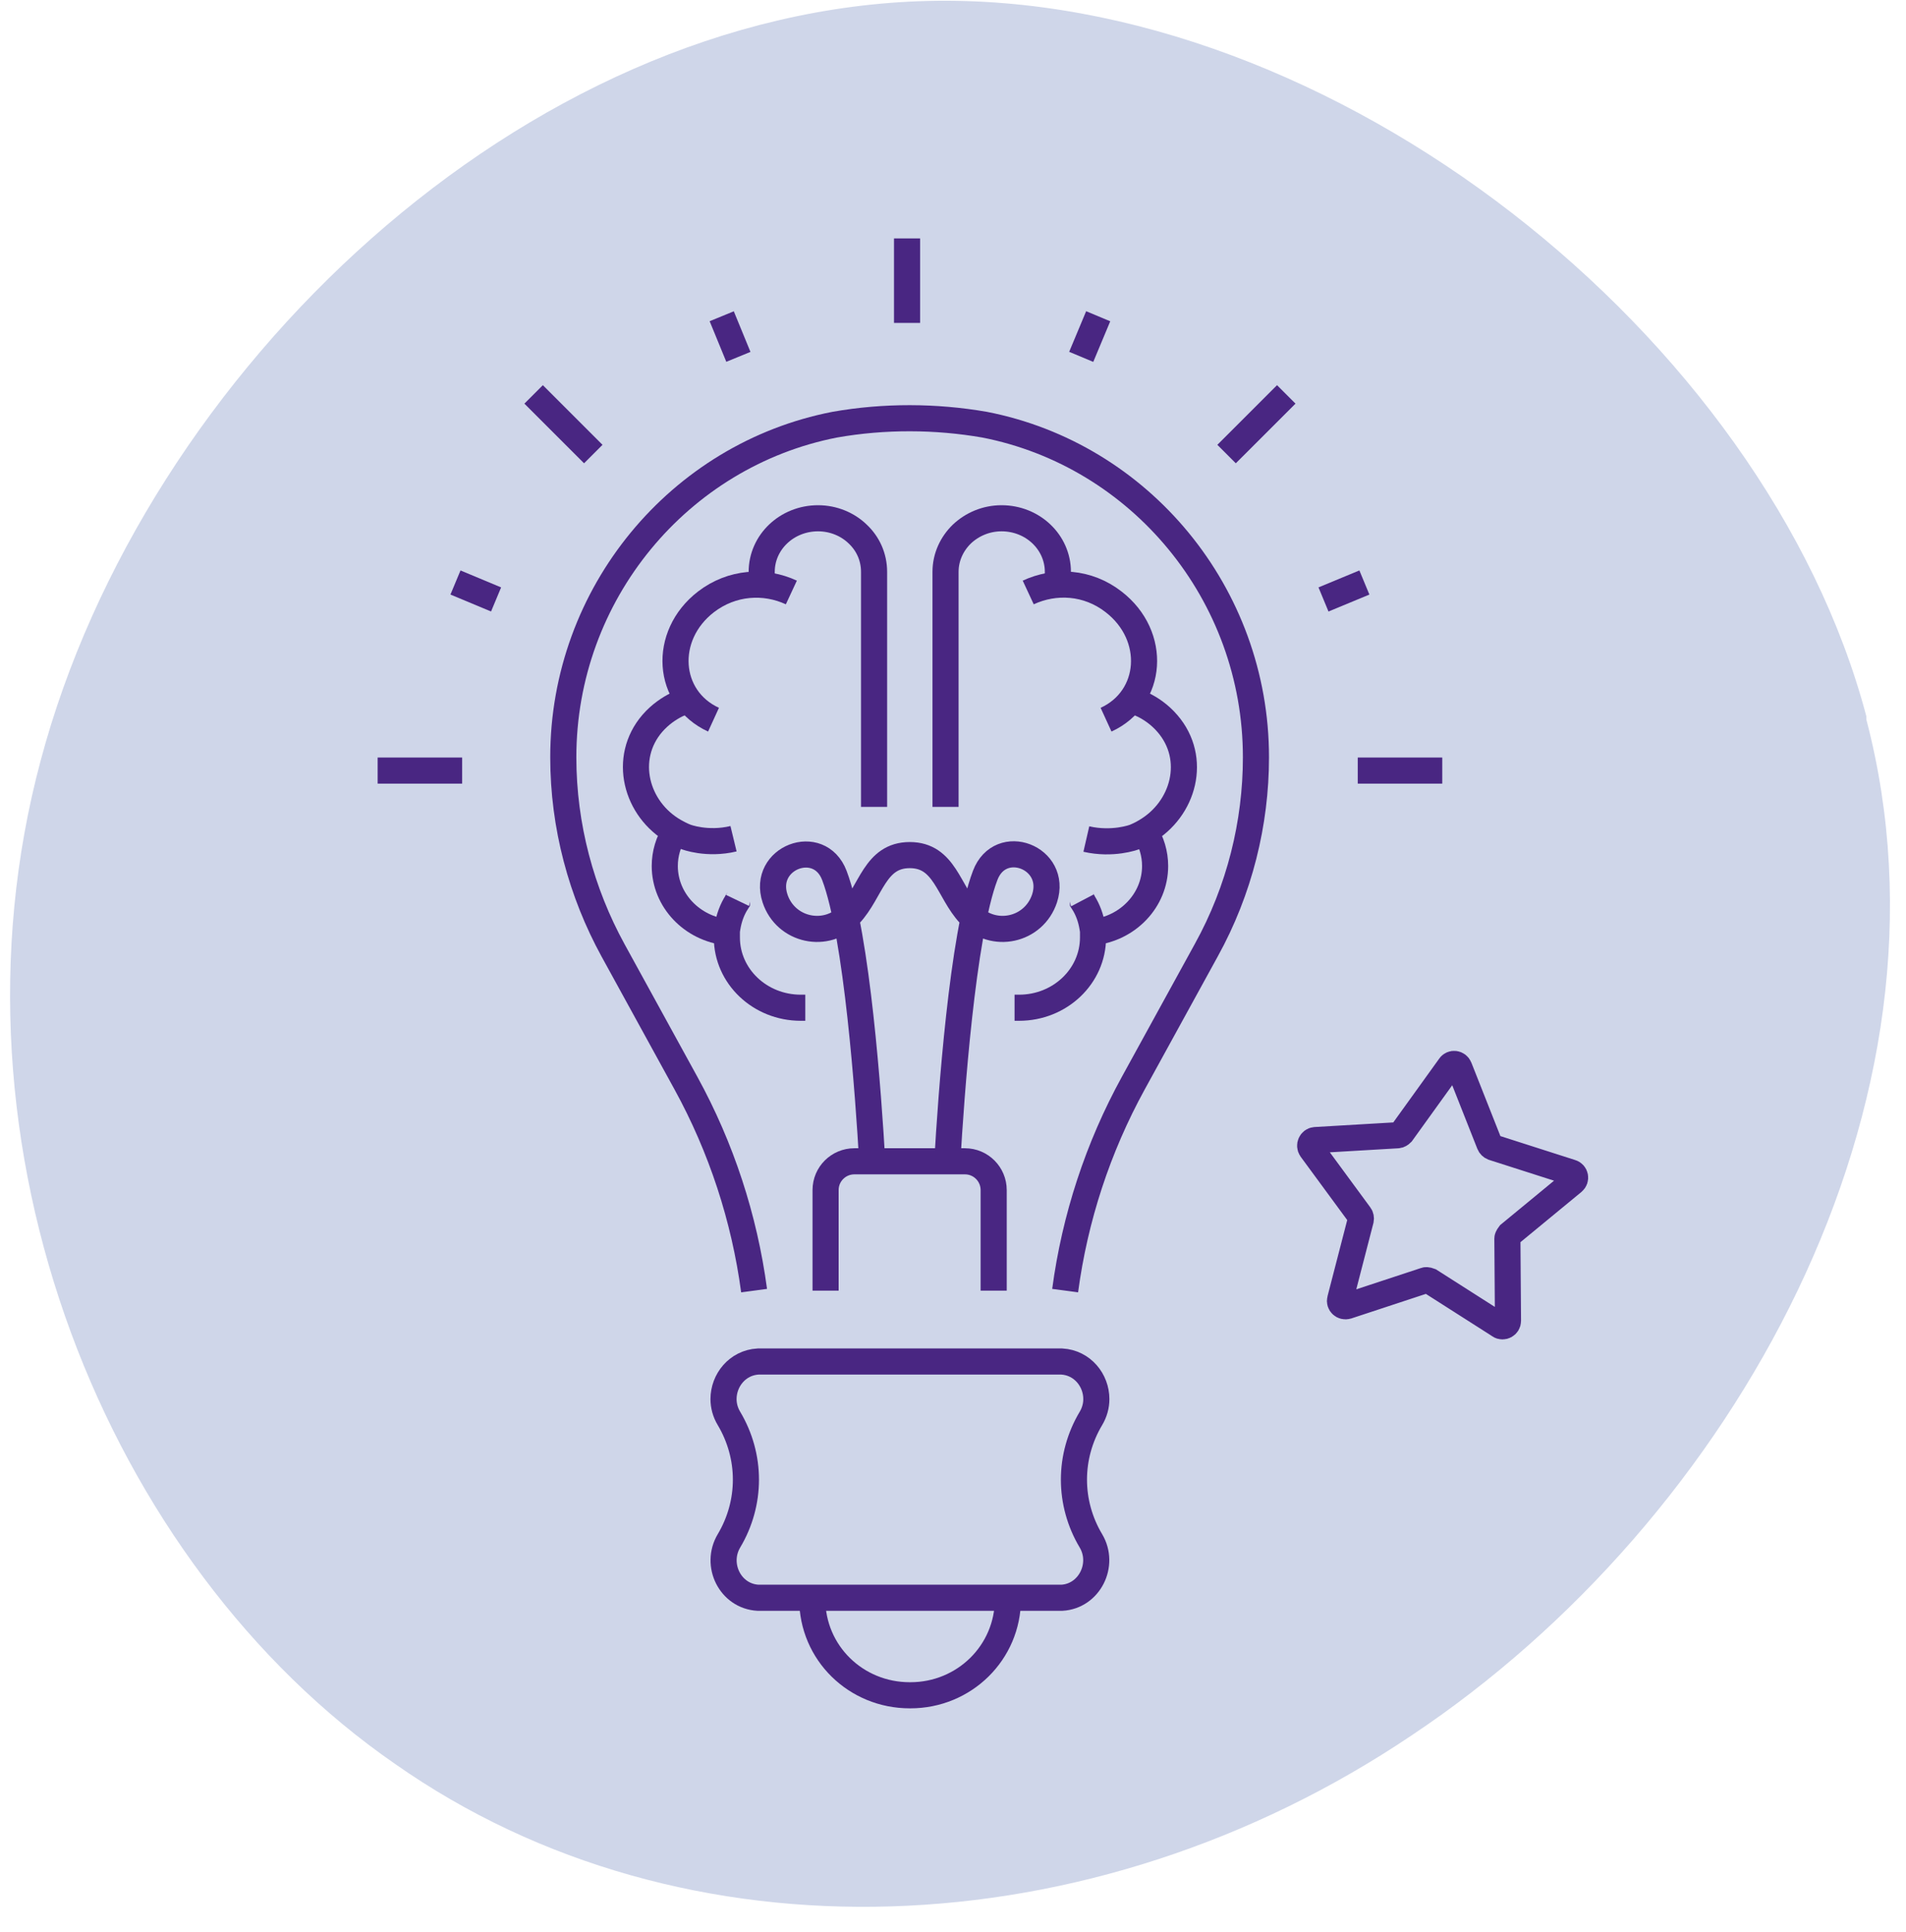 <?xml version="1.0" encoding="UTF-8"?>
<svg xmlns="http://www.w3.org/2000/svg" width="73" height="74" viewBox="0 0 73 74" fill="none">
  <path d="M71.481 27.554C75.325 42.222 66.434 58.223 54.06 66.466C41.805 74.709 26.187 75.315 15.133 67.557C4.08 59.92 -2.407 43.919 1.557 29.13C5.522 14.219 20.059 0.4 35.558 0.036C51.056 -0.327 67.636 12.886 71.481 27.433" fill="#CFD6E9"></path>
  <path d="M20.438 15.105L22.723 17.39" stroke="#492682" stroke-miterlimit="22.93"></path>
  <path d="M46.978 17.39L49.264 15.105" stroke="#492682" stroke-miterlimit="22.93"></path>
  <path d="M14.464 29.512H17.7" stroke="#492682" stroke-miterlimit="22.93"></path>
  <path d="M52.002 29.512H55.238" stroke="#492682" stroke-miterlimit="22.93"></path>
  <path d="M34.74 9.131V12.367" stroke="#492682" stroke-miterlimit="22.93"></path>
  <path d="M27.642 12.112L28.28 13.667" stroke="#492682" stroke-miterlimit="22.93"></path>
  <path d="M17.445 22.309L19 22.958" stroke="#492682" stroke-miterlimit="22.93"></path>
  <path d="M50.69 22.958L52.256 22.309" stroke="#492682" stroke-miterlimit="22.93"></path>
  <path d="M41.411 13.667L42.061 12.112" stroke="#492682" stroke-miterlimit="22.93"></path>
  <path d="M29.033 61.192C27.966 61.134 27.375 59.927 27.92 59.011C28.349 58.292 28.569 57.48 28.569 56.668C28.569 55.856 28.349 55.044 27.92 54.325C27.78 54.093 27.711 53.837 27.711 53.582C27.711 52.863 28.244 52.19 29.033 52.144H40.668C41.457 52.19 41.99 52.863 41.99 53.582C41.99 53.837 41.921 54.093 41.782 54.325C41.352 55.044 41.132 55.856 41.132 56.668C41.132 57.48 41.352 58.292 41.782 59.011C42.327 59.927 41.724 61.134 40.668 61.192H29.033Z" stroke="#492682" stroke-miterlimit="22.93"></path>
  <path d="M31.109 61.238C31.109 63.303 32.78 64.927 34.845 64.927H34.868C36.933 64.927 38.603 63.291 38.603 61.238" stroke="#492682" stroke-miterlimit="22.93"></path>
  <path d="M28.882 49.429C28.511 46.657 27.629 43.954 26.272 41.483L23.477 36.391C22.27 34.187 21.574 31.647 21.574 29.002C21.574 22.738 26.017 17.425 31.968 16.265C33.87 15.929 35.842 15.94 37.71 16.265C43.661 17.425 48.103 22.738 48.103 29.002C48.103 31.519 47.477 34.083 46.201 36.391L43.405 41.483C42.048 43.954 41.167 46.645 40.795 49.429" stroke="#492682" stroke-miterlimit="22.93"></path>
  <path d="M27.328 27.563C25.53 26.74 25.356 24.35 27.038 23.051C28.035 22.285 29.288 22.216 30.309 22.691" stroke="#492682" stroke-miterlimit="22.93"></path>
  <path d="M26.377 26.809C26.377 26.809 25.6 26.995 24.985 27.703C23.837 29.037 24.347 30.997 25.843 31.844C25.983 31.925 26.122 31.994 26.273 32.053C26.273 32.053 27.085 32.366 28.094 32.122" stroke="#492682" stroke-miterlimit="22.93"></path>
  <path d="M27.851 35.707C26.505 35.568 25.461 34.477 25.461 33.166C25.461 32.691 25.6 32.238 25.844 31.855" stroke="#492682" stroke-miterlimit="22.93"></path>
  <path d="M29.173 22.401V21.903C29.173 20.766 30.136 19.849 31.331 19.849C31.922 19.849 32.467 20.081 32.85 20.453C33.245 20.824 33.477 21.334 33.477 21.903V30.904" stroke="#492682" stroke-miterlimit="22.93"></path>
  <path d="M30.843 38.595C30.843 38.595 30.727 38.595 30.669 38.595C29.103 38.595 27.839 37.389 27.839 35.904C27.839 35.834 27.839 35.764 27.839 35.695C27.839 35.637 27.851 35.579 27.862 35.509C27.92 35.161 28.036 34.837 28.222 34.547C28.222 34.523 28.245 34.512 28.256 34.489" stroke="#492682" stroke-miterlimit="22.93"></path>
  <path d="M39.381 22.691C40.402 22.216 41.654 22.274 42.652 23.051C44.334 24.35 44.16 26.74 42.362 27.563" stroke="#492682" stroke-miterlimit="22.93"></path>
  <path d="M41.607 32.134C42.617 32.366 43.429 32.064 43.429 32.064C43.579 32.006 43.719 31.937 43.858 31.855C45.354 30.997 45.865 29.048 44.716 27.714C44.101 26.995 43.324 26.821 43.324 26.821" stroke="#492682" stroke-miterlimit="22.93"></path>
  <path d="M41.852 35.707C43.197 35.568 44.241 34.477 44.241 33.166C44.241 32.691 44.102 32.238 43.858 31.855" stroke="#492682" stroke-miterlimit="22.93"></path>
  <path d="M38.858 38.595C38.858 38.595 38.974 38.595 39.032 38.595C40.598 38.595 41.863 37.389 41.863 35.904C41.863 35.834 41.863 35.764 41.863 35.695C41.863 35.637 41.851 35.579 41.84 35.509C41.782 35.161 41.666 34.837 41.48 34.547C41.48 34.523 41.457 34.512 41.445 34.489" stroke="#492682" stroke-miterlimit="22.93"></path>
  <path d="M36.214 30.904V21.903C36.214 21.334 36.458 20.824 36.84 20.453C37.235 20.081 37.768 19.849 38.36 19.849C39.555 19.849 40.517 20.766 40.517 21.903V22.401" stroke="#492682" stroke-miterlimit="22.93"></path>
  <path d="M36.283 44.476C36.422 42.029 36.863 35.811 37.733 33.526C38.313 31.995 40.517 32.841 40.007 34.407C39.6 35.637 38.046 35.985 37.141 35.022C36.318 34.141 36.19 32.749 34.844 32.749C33.499 32.749 33.371 34.141 32.548 35.022C31.654 35.985 30.088 35.637 29.683 34.407C29.172 32.853 31.376 32.006 31.956 33.526C32.826 35.811 33.267 42.029 33.406 44.476" stroke="#492682" stroke-miterlimit="22.93"></path>
  <path d="M38.058 49.429V45.578C38.058 44.975 37.571 44.476 36.956 44.476H32.722C32.119 44.476 31.62 44.963 31.62 45.578V49.429" stroke="#492682" stroke-miterlimit="22.93"></path>
  <path d="M57.419 50.752L54.763 49.058C54.763 49.058 54.647 49.012 54.589 49.035L51.596 50.021C51.434 50.067 51.283 49.928 51.329 49.766L52.118 46.715C52.13 46.657 52.118 46.587 52.083 46.541L50.216 44.001C50.123 43.861 50.216 43.676 50.367 43.664L53.522 43.479C53.58 43.479 53.638 43.444 53.684 43.397L55.529 40.834C55.621 40.695 55.83 40.729 55.888 40.88L57.048 43.815C57.071 43.873 57.118 43.919 57.176 43.943L60.18 44.905C60.343 44.952 60.377 45.161 60.25 45.265L57.814 47.272C57.814 47.272 57.733 47.376 57.733 47.434L57.756 50.589C57.756 50.752 57.57 50.856 57.431 50.763L57.419 50.752Z" stroke="#492682" stroke-miterlimit="22.93"></path>
</svg>
